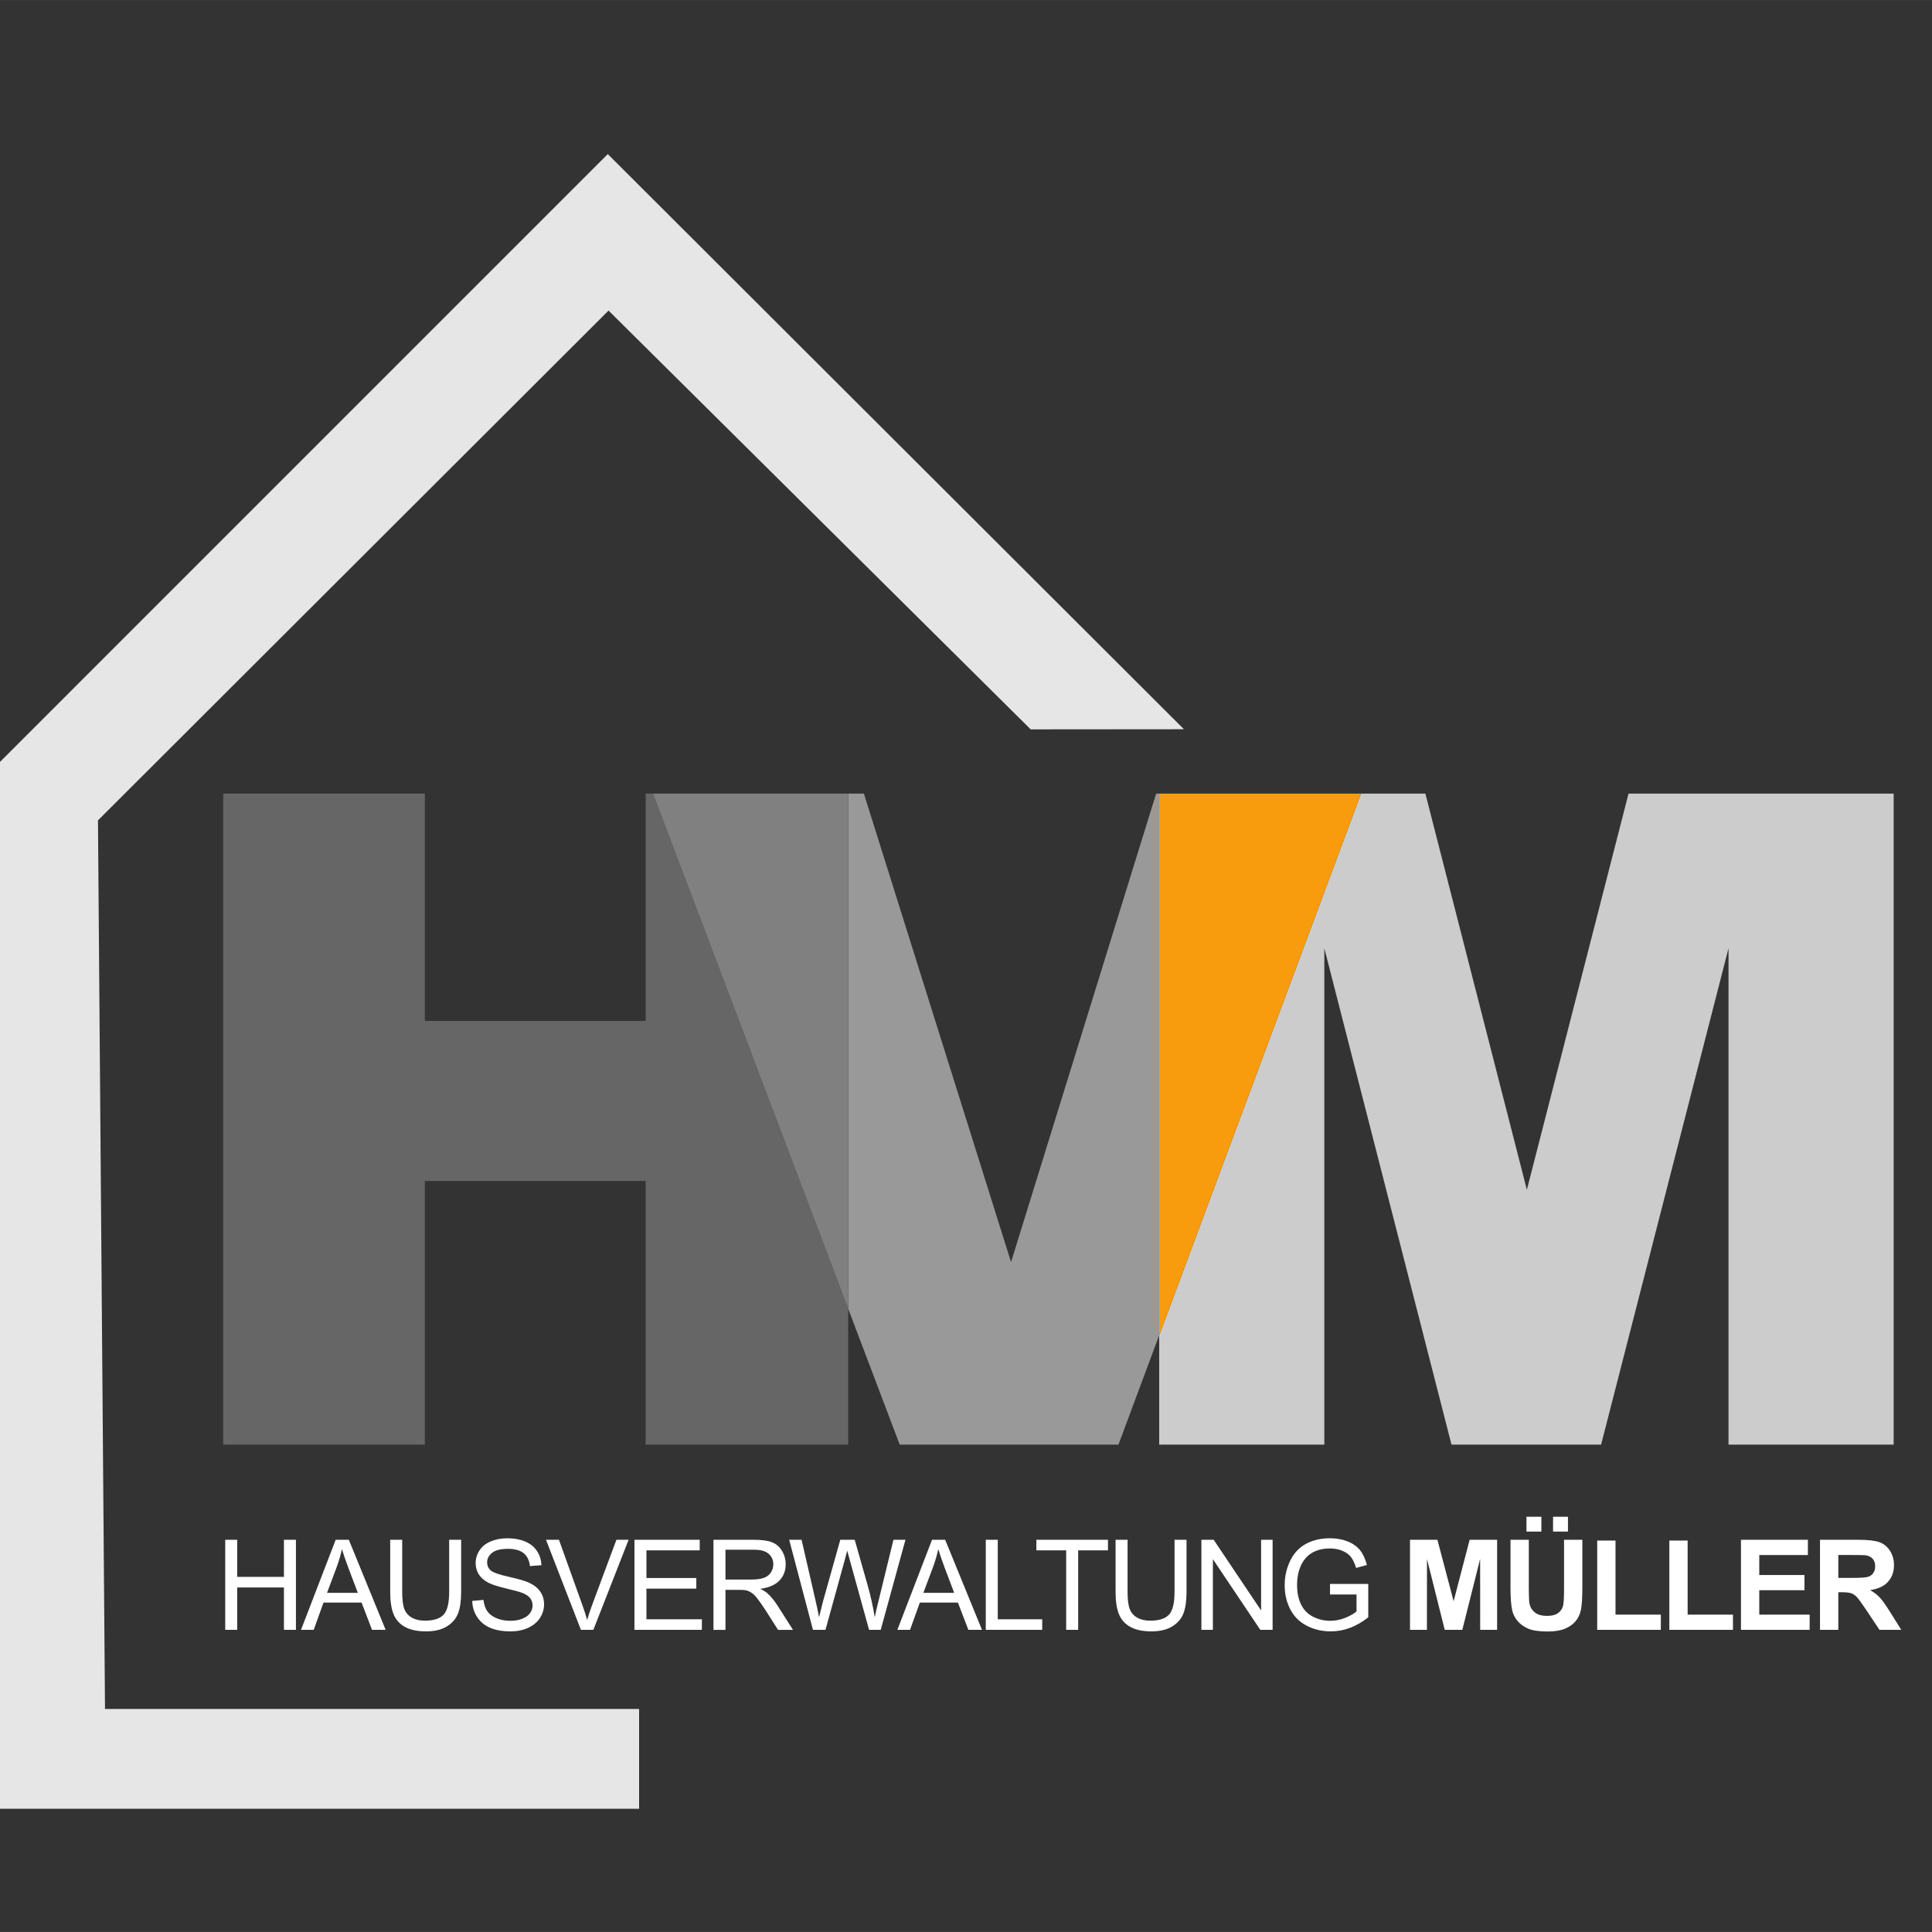 <?xml version="1.0" encoding="UTF-8" standalone="no"?>
<!-- Created with Inkscape (http://www.inkscape.org/) -->

<svg
   width="150"
   height="150"
   viewBox="0 0 39.688 39.687"
   version="1.1"
   id="svg1264"
   sodipodi:docname="HVM_Logo_w.svg"
   inkscape:version="1.1.1 (3bf5ae0d25, 2021-09-20)"
   xmlns:inkscape="http://www.inkscape.org/namespaces/inkscape"
   xmlns:sodipodi="http://sodipodi.sourceforge.net/DTD/sodipodi-0.dtd"
   xmlns="http://www.w3.org/2000/svg"
   xmlns:svg="http://www.w3.org/2000/svg">
  <rect x="0" y="0" width="39.688" height="39.687" fill="#333333" stroke="none"/>
  <sodipodi:namedview
     id="namedview20"
     pagecolor="#ffffff"
     bordercolor="#999999"
     borderopacity="1"
     inkscape:pageshadow="0"
     inkscape:pageopacity="0"
     inkscape:pagecheckerboard="0"
     showgrid="false"
     inkscape:zoom="3.39751"
     inkscape:cx="49.595145"
     inkscape:cy="95.805458"
     inkscape:window-width="1920"
     inkscape:window-height="1017"
     inkscape:window-x="1072"
     inkscape:window-y="531"
     inkscape:window-maximized="1"
     inkscape:current-layer="g836" />
  <defs
     id="defs1261">
    <clipPath
       clipPathUnits="userSpaceOnUse"
       id="clipPath840">
      <path
         d="m 283.465,174.276 v 959.582 h 1133.858 v -959.582"
         id="path838" />
    </clipPath>
    <clipPath
       clipPathUnits="userSpaceOnUse"
       id="clipPath846">
      <path
         d="m 395.688,285.946 h 909.415 V 1078.189 H 395.688 Z"
         id="path844" />
    </clipPath>
  </defs>
  <g
     id="layer1"
     transform="matrix(1.501,0,0,1.501,-6.7409729e-6,2.646)">
    <g
       id="g830"
       transform="matrix(0.03,0,0,-0.03,-12.572,32.136)">
      <g
         id="g836"
         clip-path="url(#clipPath840)">
        <g
           id="g842"
           clip-path="url(#clipPath846)">
          <path
             d="M 463.76,755.729 466.968,350.344 H 710.62 V 304.818 H 416.652 l -2.093,473.078 281.772,281.788 L 959.161,797.301 889.261,797.242 696.681,988.288"
             style="fill:#e6e6e6;fill-opacity:1;fill-rule:nonzero;stroke:none"
             id="path848" />
          <path
             d="m 520.903,767.935 h 91.987 V 664.24 h 100.728 v 103.695 h 3.314 l 89.088,-235.035 V 470.952 H 713.616 V 591.238 H 612.889 V 470.952 h -91.987"
             style="fill:#666666;fill-opacity:1;fill-rule:evenodd;stroke:none"
             id="path850" />
          <path
             d="m 806.02,767.935 h 7.152 l 67.13,-213.722 66.186,213.722 h 1.393 V 520.82 l -18.574,-49.869 h -99.804 l -23.484,61.948"
             style="fill:#999999;fill-opacity:1;fill-rule:evenodd;stroke:none"
             id="path852" />
          <path
             d="m 1039.924,767.935 h 29.392 l 46.299,-180.728 46.384,180.728 h 120.947 V 470.952 h -75.338 v 226.431 l -58.123,-226.431 h -68.255 l -58.012,226.431 V 470.952 h -75.338 v 49.869"
             style="fill:#cccccc;fill-opacity:1;fill-rule:evenodd;stroke:none"
             id="path854" />
          <path
             d="m 947.881,520.82 v 247.114 h 92.044"
             style="fill:#f89c0e;fill-opacity:1;fill-rule:nonzero;stroke:none"
             id="path856" />
          <path
             d="m 716.931,767.935 h 89.089 l -10e-4,-235.035"
             style="fill:#808080;fill-opacity:1;fill-rule:nonzero;stroke:none"
             id="path858" />
          <path
             d="m 1213.287,386.44 v 41.093 h 30.526 v -6.945 h -22.175 v -9.125 h 20.62 v -6.945 h -20.62 v -11.134 h 22.982 v -6.945 h -31.333 v 10e-4 z m -32.678,0 v 40.748 h 8.351 v -33.804 h 20.677 v -6.945 h -29.029 v 10e-4 z m -32.907,0 v 40.748 h 8.351 v -33.804 h 20.677 v -6.945 h -29.028 v 10e-4 z m -85.401,0 v 41.093 h 12.504 l 7.395,-28.031 7.307,28.031 h 12.533 v -41.093 h -7.717 l -0.029,32.347 -8.131,-32.347 h -8.022 l -8.093,32.347 -0.029,-32.347 h -7.717 z m -36.492,16.127 v 4.821 h 17.451 v -15.227 c -2.679,-2.128 -5.445,-3.727 -8.294,-4.8 -2.848,-1.073 -5.773,-1.61 -8.773,-1.61 -4.048,0 -7.727,0.864 -11.036,2.591 -3.309,1.727 -5.807,4.225 -7.494,7.494 -1.687,3.269 -2.531,6.92 -2.531,10.954 0,3.997 0.839,7.727 2.517,11.191 1.679,3.465 4.092,6.037 7.241,7.719 3.149,1.68 6.776,2.521 10.881,2.521 2.981,0 5.675,-0.481 8.084,-1.443 2.409,-0.963 4.298,-2.304 5.666,-4.022 1.369,-1.719 2.409,-3.963 3.121,-6.728 l -4.932,-1.345 c -0.619,2.093 -1.386,3.739 -2.304,4.936 -0.917,1.197 -2.228,2.154 -3.93,2.875 -1.704,0.72 -3.595,1.08 -5.674,1.08 -2.49,0 -4.642,-0.379 -6.459,-1.137 -1.816,-0.759 -3.281,-1.756 -4.395,-2.992 -1.113,-1.236 -1.98,-2.592 -2.596,-4.072 -1.049,-2.547 -1.574,-5.309 -1.574,-8.285 0,-3.671 0.632,-6.741 1.896,-9.213 1.264,-2.471 3.104,-4.306 5.519,-5.506 2.415,-1.197 4.98,-1.798 7.693,-1.798 2.36,0 4.662,0.457 6.908,1.37 2.248,0.912 3.95,1.885 5.112,2.92 v 7.705 h -12.095 z m -58.673,-16.127 v 41.093 h 5.607 l 21.636,-32.258 v 32.26 h 5.241 v -41.093 h -5.607 l -21.636,32.258 v -32.26 z m -12.251,41.093 h 5.471 v -23.735 c 0,-4.128 -0.467,-7.407 -1.403,-9.836 -0.936,-2.427 -2.626,-4.403 -5.068,-5.926 -2.442,-1.522 -5.647,-2.284 -9.615,-2.284 -3.856,0 -7.009,0.663 -9.462,1.989 -2.451,1.326 -4.201,3.246 -5.249,5.759 -1.049,2.513 -1.573,5.945 -1.573,10.298 v 23.735 h 5.473 v -23.723 c 0,-3.571 0.33,-6.202 0.993,-7.893 0.663,-1.692 1.802,-2.996 3.418,-3.912 1.615,-0.916 3.588,-1.374 5.923,-1.374 3.996,0 6.844,0.905 8.543,2.719 1.699,1.813 2.549,5.301 2.549,10.46 z m -49.437,-41.093 v 36.271 h -13.592 v 4.821 h 32.656 v -4.821 h -13.593 v -36.271 z m -36.676,0 v 41.093 h 5.471 v -36.271 h 20.273 v -4.821 h -25.746 10e-4 z m -28.474,16.874 h 14.055 l -4.309,11.388 c -1.292,3.465 -2.276,6.326 -2.953,8.583 -0.567,-2.674 -1.326,-5.311 -2.274,-7.912 z m -11.869,-16.874 15.822,41.093 h 5.997 l 16.796,-41.093 h -6.215 l -4.767,12.454 h -17.369 l -4.473,-12.454 z m -38.491,0 -10.852,41.093 h 5.659 l 6.189,-26.948 c 0.674,-2.82 1.265,-5.62 1.774,-8.398 1.081,4.381 1.715,6.908 1.9,7.58 l 7.793,27.766 h 6.58 l 5.908,-20.806 c 1.451,-5.163 2.525,-10.01 3.218,-14.54 0.547,2.59 1.246,5.566 2.097,8.926 l 6.443,26.42 h 5.484 l -11.291,-41.093 h -5.307 l -8.651,31.309 -1.331,4.823 c -0.475,-1.879 -0.895,-3.483 -1.26,-4.813 l -8.648,-31.318 h -5.704 -10e-4 z m -39.921,22.956 h 11.714 c 2.49,0 4.434,0.258 5.833,0.771 1.399,0.515 2.462,1.338 3.189,2.469 0.728,1.132 1.092,2.361 1.092,3.688 0,1.944 -0.706,3.543 -2.114,4.796 -1.41,1.253 -3.636,1.879 -6.68,1.879 h -13.034 v -13.601 -0.001 z m -5.473,-22.956 v 41.093 h 18.282 c 3.671,0 6.462,-0.369 8.371,-1.107 1.911,-0.738 3.437,-2.04 4.579,-3.908 1.142,-1.868 1.714,-3.932 1.714,-6.191 0,-2.913 -0.947,-5.369 -2.837,-7.367 -1.892,-1.998 -4.813,-3.268 -8.765,-3.809 1.443,-0.692 2.539,-1.374 3.289,-2.046 1.593,-1.458 3.099,-3.282 4.514,-5.471 l 7.13,-11.193 h -6.815 l -5.45,8.556 c -1.591,2.469 -2.901,4.357 -3.932,5.665 -1.029,1.31 -1.952,2.225 -2.767,2.746 -0.815,0.521 -1.643,0.884 -2.486,1.088 -0.618,0.131 -1.63,0.196 -3.033,0.196 h -6.321 v -18.251 h -5.471 -10e-4 z m -36.05,0 v 41.093 h 29.776 v -4.821 h -24.305 v -12.627 h 22.75 v -4.821 h -22.75 v -14.003 h 25.285 v -4.821 h -30.756 v 10e-4 z m -24.421,0 -15.927,41.093 h 5.91 l 10.708,-29.859 c 0.861,-2.391 1.583,-4.635 2.164,-6.728 0.638,2.242 1.377,4.486 2.218,6.728 l 11.115,29.859 h 5.571 l -16.083,-41.093 z m -49.581,13.2 5.126,0.459 c 0.242,-2.068 0.81,-3.764 1.7,-5.088 0.891,-1.325 2.272,-2.395 4.146,-3.213 1.873,-0.818 3.982,-1.228 6.325,-1.228 2.08,0 3.917,0.312 5.51,0.931 1.594,0.621 2.779,1.471 3.556,2.551 0.778,1.08 1.166,2.253 1.166,3.519 0,1.284 -0.376,2.405 -1.125,3.365 -0.751,0.957 -1.988,1.764 -3.713,2.419 -1.107,0.429 -3.554,1.097 -7.342,2.004 -3.789,0.907 -6.442,1.762 -7.957,2.567 -1.965,1.029 -3.429,2.306 -4.393,3.831 -0.964,1.526 -1.445,3.233 -1.445,5.122 0,2.079 0.59,4.02 1.771,5.825 1.182,1.806 2.907,3.177 5.176,4.112 2.268,0.936 4.789,1.403 7.564,1.403 3.056,0 5.752,-0.49 8.086,-1.471 2.333,-0.981 4.129,-2.426 5.385,-4.333 1.257,-1.907 1.932,-4.065 2.025,-6.478 l -5.241,-0.402 c -0.282,2.594 -1.233,4.552 -2.856,5.876 -1.622,1.325 -4.018,1.988 -7.189,1.988 -3.301,0 -5.705,-0.603 -7.215,-1.808 -1.51,-1.206 -2.265,-2.659 -2.265,-4.359 0,-1.477 0.534,-2.691 1.603,-3.644 1.051,-0.953 3.793,-1.931 8.23,-2.931 4.435,-1 7.476,-1.872 9.123,-2.618 2.397,-1.1 4.165,-2.494 5.306,-4.181 1.142,-1.687 1.712,-3.631 1.712,-5.831 0,-2.182 -0.626,-4.238 -1.881,-6.168 -1.254,-1.929 -3.056,-3.431 -5.405,-4.503 -2.35,-1.072 -4.994,-1.607 -7.934,-1.607 -3.725,0 -6.848,0.542 -9.366,1.624 -2.518,1.083 -4.492,2.711 -5.925,4.885 -1.431,2.176 -2.185,4.635 -2.26,7.379 z m -10.524,27.892 h 5.471 v -23.735 c 0.001,-4.128 -0.467,-7.407 -1.403,-9.836 -0.936,-2.427 -2.624,-4.403 -5.066,-5.926 -2.442,-1.522 -5.647,-2.284 -9.616,-2.284 -3.855,0 -7.009,0.663 -9.46,1.989 -2.451,1.326 -4.201,3.246 -5.25,5.759 -1.048,2.513 -1.571,5.945 -1.571,10.298 v 23.735 h 5.471 v -23.723 c 0,-3.571 0.332,-6.202 0.995,-7.893 0.663,-1.692 1.802,-2.996 3.417,-3.912 1.615,-0.916 3.59,-1.374 5.924,-1.374 3.996,0 6.843,0.905 8.542,2.719 1.699,1.813 2.548,5.301 2.548,10.46 z m -55.717,-24.219 h 14.055 l -4.309,11.388 c -1.292,3.465 -2.276,6.326 -2.953,8.583 -0.569,-2.674 -1.326,-5.311 -2.274,-7.912 z m -11.869,-16.874 15.821,41.093 h 5.996 l 16.797,-41.093 h -6.215 l -4.765,12.454 h -17.369 l -4.474,-12.454 h -5.791 10e-4 z m -34.569,0 v 41.093 h 5.473 v -16.931 h 21.311 v 16.931 h 5.471 v -41.093 h -5.471 v 19.341 h -21.311 v -19.341 z m 727.524,0 v 41.093 h 17.537 c 4.41,0 7.615,-0.369 9.613,-1.107 1.997,-0.739 3.598,-2.052 4.799,-3.938 1.202,-1.887 1.802,-4.045 1.802,-6.474 0,-3.082 -0.905,-5.628 -2.719,-7.638 -1.812,-2.009 -4.522,-3.274 -8.129,-3.797 1.792,-1.047 3.272,-2.197 4.438,-3.449 1.167,-1.252 2.739,-3.477 4.718,-6.672 l 5.033,-8.018 h -9.954 l -5.97,8.969 c -2.145,3.188 -3.614,5.196 -4.403,6.025 -0.791,0.83 -1.628,1.398 -2.513,1.704 -0.884,0.308 -2.286,0.462 -4.206,0.462 h -1.694 v -17.16 h -8.351 z m 8.351,23.703 h 6.158 c 3.994,0 6.488,0.168 7.482,0.505 0.995,0.337 1.772,0.917 2.334,1.742 0.563,0.824 0.844,1.853 0.844,3.088 0,1.386 -0.37,2.505 -1.11,3.355 -0.742,0.852 -1.786,1.39 -3.136,1.615 -0.675,0.093 -2.7,0.141 -6.074,0.141 h -6.496 v -10.446 0 z m -149.538,17.389 h 8.351 v -22.269 c 0,-3.534 0.102,-5.824 0.306,-6.872 0.353,-1.683 1.193,-3.033 2.522,-4.053 1.326,-1.019 3.142,-1.527 5.443,-1.527 2.341,0 4.104,0.481 5.292,1.443 1.189,0.963 1.904,2.146 2.145,3.549 0.241,1.402 0.362,3.731 0.362,6.984 v 22.746 h 8.351 v -21.608 c 0,-4.939 -0.224,-8.427 -0.672,-10.466 -0.449,-2.04 -1.276,-3.76 -2.482,-5.164 -1.205,-1.403 -2.818,-2.521 -4.836,-3.353 -2.019,-0.832 -4.654,-1.249 -7.905,-1.249 -3.924,0 -6.901,0.453 -8.929,1.361 -2.028,0.907 -3.63,2.085 -4.808,3.535 -1.177,1.45 -1.953,2.97 -2.326,4.56 -0.542,2.357 -0.814,5.837 -0.814,10.439 z m 7.282,3.731 v 6.772 h 6.797 v -6.772 z m 12.129,0 v 6.772 h 6.796 v -6.772 h -6.796"
             style="fill:#ffffff;fill-opacity:1;fill-rule:nonzero;stroke:none"
             id="path860" />
        </g>
      </g>
    </g>
  </g>
</svg>
